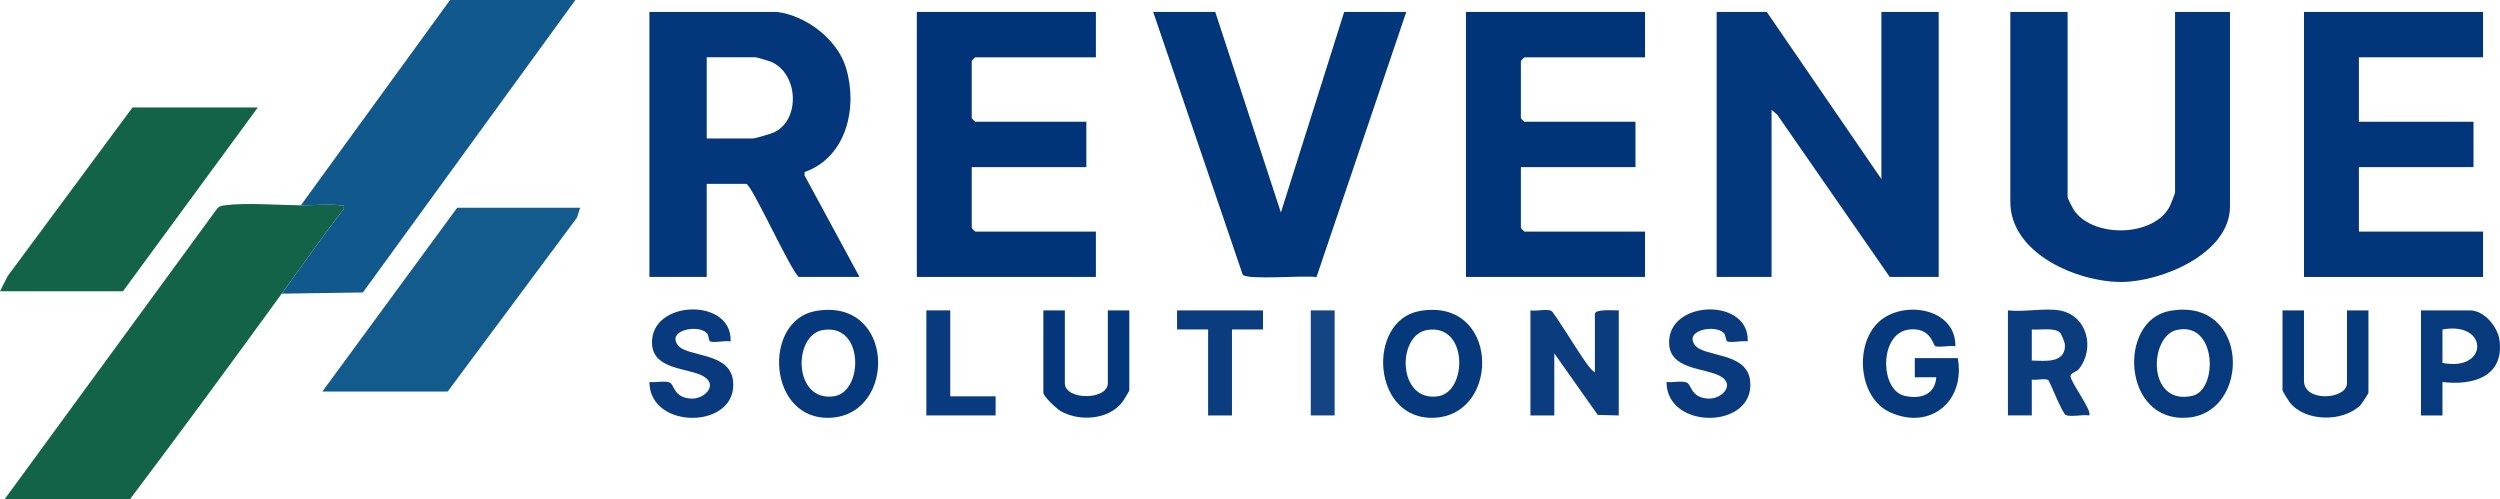 <?xml version="1.0" encoding="UTF-8"?>
<svg id="Layer_1" data-name="Layer 1" xmlns="http://www.w3.org/2000/svg" viewBox="0 0 349.033 69.667">
  <defs>
    <style>
      .cls-1 {
        fill: #03367a;
      }

      .cls-2 {
        fill: #013579;
      }

      .cls-3 {
        fill: #126348;
      }

      .cls-4 {
        fill: #06397c;
      }

      .cls-5 {
        fill: #073a7c;
      }

      .cls-6 {
        fill: #144483;
      }

      .cls-7 {
        fill: #02367a;
      }

      .cls-8 {
        fill: #083a7d;
      }

      .cls-9 {
        fill: #135a8d;
      }

      .cls-10 {
        fill: #003479;
      }

      .cls-11 {
        fill: #11598c;
      }

      .cls-12 {
        fill: #0b3d7e;
      }
    </style>
  </defs>
  <polygon class="cls-1" points="246.667 1.667 262.667 25 262.667 1.667 270.667 1.667 270.667 38.667 263.833 38.667 248.138 16.029 247.333 15.333 247.333 38.667 239.667 38.667 239.667 1.667 246.667 1.667"/>
  <path class="cls-3" d="M42,28.667c1.684.015,3.932-.21,5.506-.001.463.062.577-.183.49.495-2.995,3.867-5.788,7.888-8.663,11.839-6.984,9.6-14.008,19.192-21.167,28.667H.667L30.306,29.14c.32-.399.711-.429,1.177-.49,2.827-.371,7.476-.011,10.517.017Z"/>
  <path class="cls-1" d="M108.5,1.667c4.051.514,8.377,3.804,9.593,7.74,1.704,5.514.123,12.541-5.748,14.608l-.018.476,7.673,14.176h-8.5c-1.348-1.343-6.587-13-7.333-13h-5.5v13h-8V1.667h17.833ZM98.667,19.333h6.5c.251,0,2.457-.658,2.838-.829,3.805-1.709,3.484-8.319-.43-9.912-.256-.104-1.962-.593-2.074-.593h-6.833v11.333Z"/>
  <path class="cls-11" d="M42,28.667L62.833,0h17.5l-29.669,40.831-11.331.169c2.874-3.951,5.668-7.972,8.663-11.839.087-.678-.027-.433-.49-.495-1.574-.21-3.822.016-5.506.001Z"/>
  <path class="cls-1" d="M288.667,1.667v25.833c0,.227.763,1.694.996,2.004,2.82,3.758,11.111,3.543,13.282-.726.152-.299.722-1.776.722-1.945V1.667h7.667v27.167c0,6.585-9.604,10.528-15.167,10.531-6.152.004-15.5-3.954-15.5-11.198V1.667h8Z"/>
  <path class="cls-10" d="M153,1.667v6.333h-16.833c-.035,0-.5.465-.5.5v8c0,.035.465.5.5.5h15.5v6.333h-16v8.5c0,.035.465.5.5.5h16.833v6.333h-25V1.667h25Z"/>
  <path class="cls-10" d="M229.667,1.667v6.333h-16.833c-.035,0-.5.465-.5.5v8c0,.035.465.5.5.5h15.5v6.333h-16v8.5c0,.035.465.5.5.5h16.833v6.333h-25V1.667h25Z"/>
  <polygon class="cls-2" points="346.667 1.667 346.667 8 329.333 8 329.333 17 345.333 17 345.333 23.333 329.333 23.333 329.333 32.333 346.667 32.333 346.667 38.667 321.667 38.667 321.667 1.667 346.667 1.667"/>
  <path class="cls-7" d="M169.667,1.667l9.163,28.002,8.837-28.002h8.667l-12.537,37.021c-1.61-.292-9.63.46-10.302-.349L161,1.667h8.667Z"/>
  <polygon class="cls-9" points="81 29 80.552 30.385 62.5 54.667 45 54.667 63.833 29 81 29"/>
  <polygon class="cls-3" points="36 15 17.167 40.667 0 40.667 1.061 38.561 18.5 15 36 15"/>
  <path class="cls-12" d="M213.667,43.333c.755.142,2.37-.25,2.93.074.373.216,3.776,5.744,4.465,6.698.456.631.969,1.468,1.605,1.895v-8.167c0-.731,2.708-.476,3.333-.5v14.667l-2.933-.069-6.067-8.597v8.667h-3.333v-14.667Z"/>
  <path class="cls-12" d="M287.5,43.333c3.92.654,5.049,5.314,2.72,8.22-.241.3-1.106.503-1.148.941-.073.76,3.145,4.961,2.593,5.504-.801-.156-2.689.266-3.264-.069-.55-.32-2.221-4.731-2.454-4.875-.423-.262-1.683.056-2.281-.054v5h-3.333v-14.667c2.184.255,5.085-.347,7.167,0ZM287.582,46.42c-.755-.717-2.889-.326-3.917-.422v4.337c1.832.053,4.695.425,4.63-2.176-.009-.34-.491-1.527-.714-1.739Z"/>
  <path class="cls-4" d="M273.333,50c1.086,5.961-3.773,10.105-9.414,7.58-4.448-1.991-5.032-9.331-1.717-12.544,3.343-3.242,10.873-2.093,10.799,3.297-.828-.129-2.044.19-2.78.014-.359-.086-.589-2.702-3.689-2.34-4.207.491-4.109,8.455-.63,9.253,2.195.504,4.255-.127,4.429-2.593l-3-0.0.002-2.668h6Z"/>
  <path class="cls-4" d="M113.913,43.413c11.001-1.895,11.347,14.254,2.206,14.899-8.964.633-9.763-13.597-2.206-14.899ZM114.918,46.071c-4.286.695-4.165,10.146,1.561,9.245,4.067-.64,4.188-10.177-1.561-9.245Z"/>
  <path class="cls-5" d="M302.911,43.411c11.165-2.045,11.427,14.17,2.544,14.895-9.164.748-9.834-13.56-2.544-14.895ZM303.904,46.069c-3.902.883-4.157,10.638,2.192,9.191,3.595-.819,3.416-10.461-2.192-9.191Z"/>
  <path class="cls-4" d="M198.247,43.413c11.001-1.895,11.347,14.254,2.206,14.899-8.964.633-9.763-13.597-2.206-14.899ZM199.252,46.071c-4.286.695-4.165,10.146,1.561,9.245,4.067-.64,4.188-10.177-1.561-9.245Z"/>
  <path class="cls-8" d="M102.001,47.667c-.788-.147-2.145.209-2.797.022-.328-.094-.188-.827-.53-1.186-1.197-1.259-5.6-.407-4.039,1.684,1.274,1.707,7.26.914,7.707,4.974.749,6.794-11.663,6.952-11.675.174.836.103,2.018-.201,2.779.051.743.245.55,2.16,3.081,2.262,1.77.072,3.592-1.741,1.941-2.951-2.01-1.474-7.927-.799-7.407-5.44.607-5.428,11.211-5.527,10.94.41Z"/>
  <path class="cls-8" d="M244.001,47.667c-.788-.147-2.145.209-2.797.022-.328-.094-.188-.827-.53-1.186-1.197-1.259-5.6-.407-4.039,1.684,1.274,1.707,7.26.914,7.707,4.974.749,6.794-11.663,6.952-11.675.174.836.103,2.018-.201,2.779.051.743.245.55,2.16,3.081,2.262,1.77.072,3.592-1.741,1.941-2.951-2.01-1.474-7.927-.799-7.407-5.44.607-5.428,11.211-5.527,10.94.41Z"/>
  <path class="cls-4" d="M321.667,43.333v9.833c0,3.032,6,2.61,6,.333v-10.167h3v11.5c0,.102-.946,1.556-1.112,1.722-2.412,2.4-7.719,2.377-9.888-.389-.185-.236-1-1.569-1-1.667v-11.167h3Z"/>
  <path class="cls-1" d="M148.667,43.333v10.167c0,2.402,6,2.402,6,0v-10.167h3v11.167c0,.097-.815,1.431-1,1.667-1.919,2.447-5.947,2.719-8.57,1.237-.559-.316-2.43-2.066-2.43-2.57v-11.5h3Z"/>
  <path class="cls-5" d="M341,53.333v4.667h-3v-14.667h6.833c1.992,0,3.893,2.282,4.136,4.195.647,5.086-3.767,6.33-7.969,5.805ZM341,50.667c6.487,1.276,6.465-5.862,0-4.667v4.667Z"/>
  <polygon class="cls-12" points="176.333 43.333 176.335 46.002 172 46 172 58 168.667 58 168.667 46 164.332 46.002 164.333 43.333 176.333 43.333"/>
  <polygon class="cls-8" points="132.667 43.333 132.667 55.333 139 55.333 139 58 129.333 58 129.333 43.333 132.667 43.333"/>
  <rect class="cls-6" x="183" y="43.333" width="3.333" height="14.667"/>
</svg>